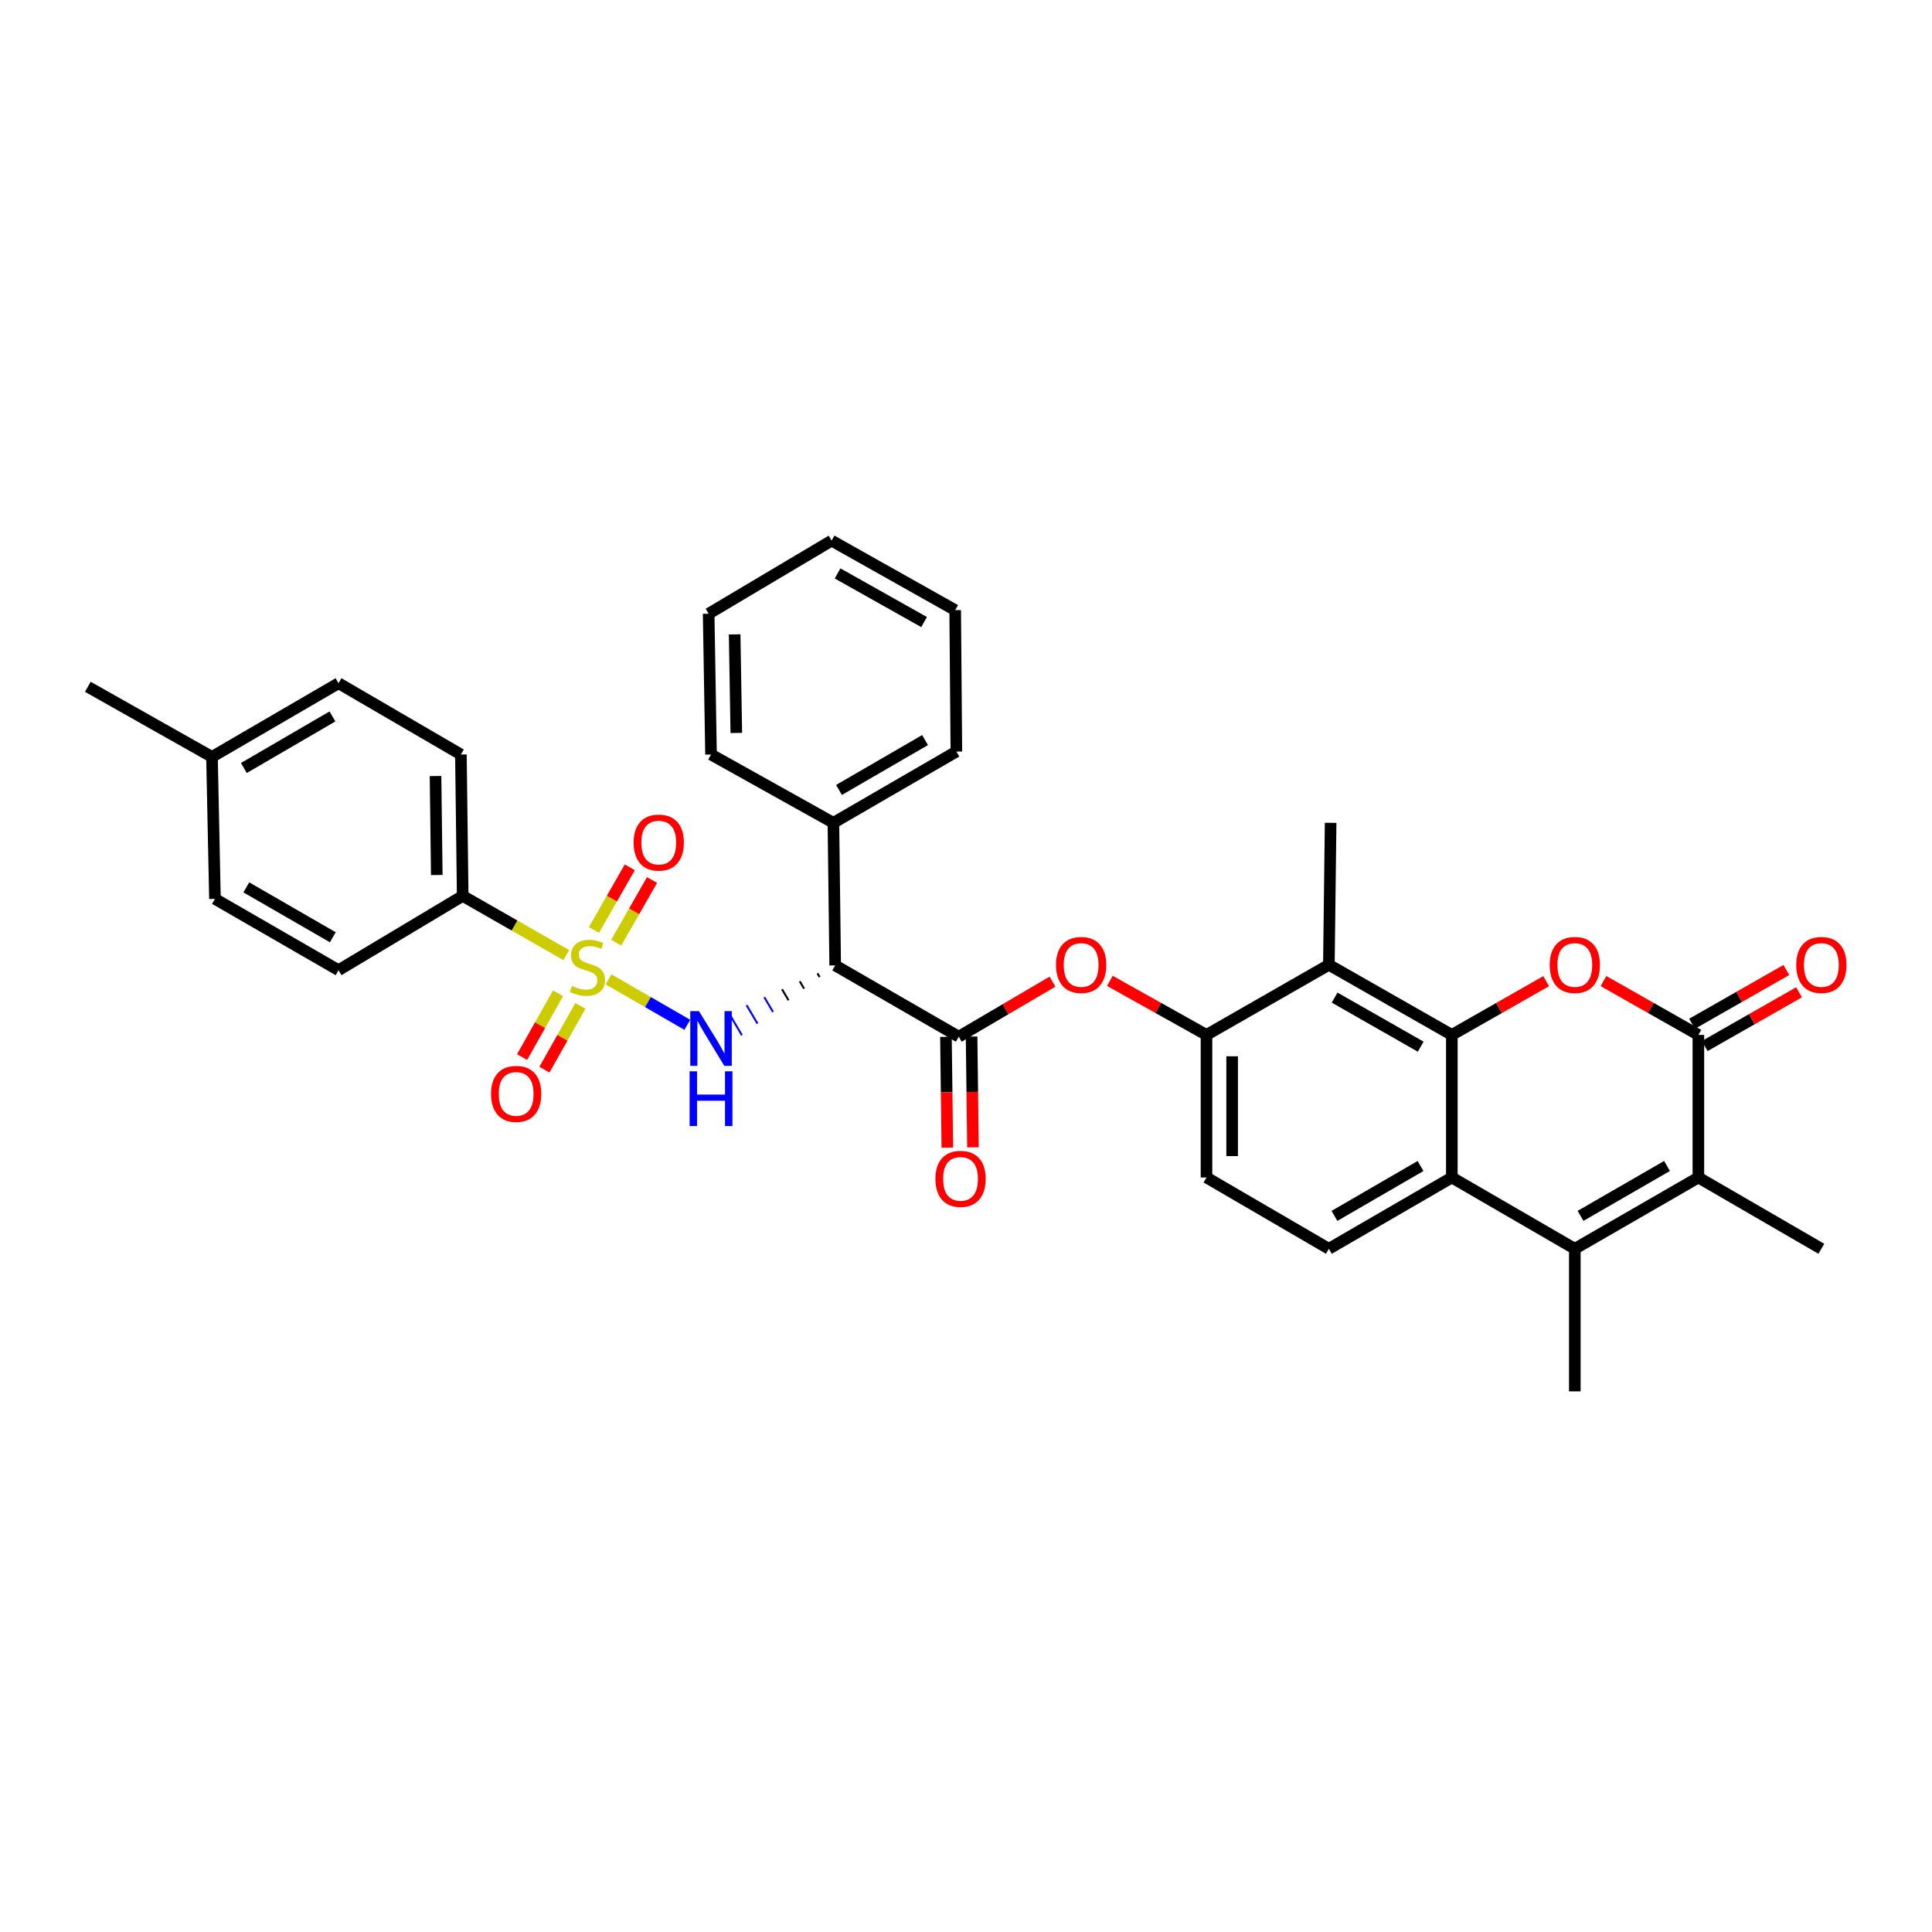 <?xml version='1.0' encoding='iso-8859-1'?>
<svg version='1.1' baseProfile='full'
              xmlns='http://www.w3.org/2000/svg'
                      xmlns:rdkit='http://www.rdkit.org/xml'
                      xmlns:xlink='http://www.w3.org/1999/xlink'
                  xml:space='preserve'
width='1000px' height='1000px' viewBox='0 0 1000 1000'>
<!-- END OF HEADER -->
<rect style='opacity:1.0;fill:#FFFFFF;stroke:none' width='1000' height='1000' x='0' y='0'> </rect>
<path class='bond-3' d='M 314.989,506.923 L 335.372,518.681' style='fill:none;fill-rule:evenodd;stroke:#CCCC00;stroke-width:6px;stroke-linecap:butt;stroke-linejoin:miter;stroke-opacity:1' />
<path class='bond-3' d='M 335.372,518.681 L 355.754,530.44' style='fill:none;fill-rule:evenodd;stroke:#0000FF;stroke-width:6px;stroke-linecap:butt;stroke-linejoin:miter;stroke-opacity:1' />
<path class='bond-12' d='M 293.123,494.368 L 266.306,479.044' style='fill:none;fill-rule:evenodd;stroke:#CCCC00;stroke-width:6px;stroke-linecap:butt;stroke-linejoin:miter;stroke-opacity:1' />
<path class='bond-12' d='M 266.306,479.044 L 239.488,463.72' style='fill:none;fill-rule:evenodd;stroke:#000000;stroke-width:6px;stroke-linecap:butt;stroke-linejoin:miter;stroke-opacity:1' />
<path class='bond-14' d='M 318.957,487.933 L 328.227,471.711' style='fill:none;fill-rule:evenodd;stroke:#CCCC00;stroke-width:6px;stroke-linecap:butt;stroke-linejoin:miter;stroke-opacity:1' />
<path class='bond-14' d='M 328.227,471.711 L 337.497,455.49' style='fill:none;fill-rule:evenodd;stroke:#FF0000;stroke-width:6px;stroke-linecap:butt;stroke-linejoin:miter;stroke-opacity:1' />
<path class='bond-14' d='M 307.432,481.347 L 316.703,465.125' style='fill:none;fill-rule:evenodd;stroke:#CCCC00;stroke-width:6px;stroke-linecap:butt;stroke-linejoin:miter;stroke-opacity:1' />
<path class='bond-14' d='M 316.703,465.125 L 325.973,448.904' style='fill:none;fill-rule:evenodd;stroke:#FF0000;stroke-width:6px;stroke-linecap:butt;stroke-linejoin:miter;stroke-opacity:1' />
<path class='bond-15' d='M 288.838,514.121 L 279.537,530.63' style='fill:none;fill-rule:evenodd;stroke:#CCCC00;stroke-width:6px;stroke-linecap:butt;stroke-linejoin:miter;stroke-opacity:1' />
<path class='bond-15' d='M 279.537,530.63 L 270.236,547.14' style='fill:none;fill-rule:evenodd;stroke:#FF0000;stroke-width:6px;stroke-linecap:butt;stroke-linejoin:miter;stroke-opacity:1' />
<path class='bond-15' d='M 300.403,520.636 L 291.102,537.146' style='fill:none;fill-rule:evenodd;stroke:#CCCC00;stroke-width:6px;stroke-linecap:butt;stroke-linejoin:miter;stroke-opacity:1' />
<path class='bond-15' d='M 291.102,537.146 L 281.801,553.655' style='fill:none;fill-rule:evenodd;stroke:#FF0000;stroke-width:6px;stroke-linecap:butt;stroke-linejoin:miter;stroke-opacity:1' />
<path class='bond-0' d='M 751.468,535.668 L 687.823,499.381' style='fill:none;fill-rule:evenodd;stroke:#000000;stroke-width:6px;stroke-linecap:butt;stroke-linejoin:miter;stroke-opacity:1' />
<path class='bond-0' d='M 735.347,541.756 L 690.796,516.355' style='fill:none;fill-rule:evenodd;stroke:#000000;stroke-width:6px;stroke-linecap:butt;stroke-linejoin:miter;stroke-opacity:1' />
<path class='bond-1' d='M 751.468,535.668 L 775.879,521.752' style='fill:none;fill-rule:evenodd;stroke:#000000;stroke-width:6px;stroke-linecap:butt;stroke-linejoin:miter;stroke-opacity:1' />
<path class='bond-1' d='M 775.879,521.752 L 800.29,507.836' style='fill:none;fill-rule:evenodd;stroke:#FF0000;stroke-width:6px;stroke-linecap:butt;stroke-linejoin:miter;stroke-opacity:1' />
<path class='bond-36' d='M 751.468,535.668 L 751.468,609.468' style='fill:none;fill-rule:evenodd;stroke:#000000;stroke-width:6px;stroke-linecap:butt;stroke-linejoin:miter;stroke-opacity:1' />
<path class='bond-2' d='M 829.96,507.8 L 854.518,521.734' style='fill:none;fill-rule:evenodd;stroke:#FF0000;stroke-width:6px;stroke-linecap:butt;stroke-linejoin:miter;stroke-opacity:1' />
<path class='bond-2' d='M 854.518,521.734 L 879.076,535.668' style='fill:none;fill-rule:evenodd;stroke:#000000;stroke-width:6px;stroke-linecap:butt;stroke-linejoin:miter;stroke-opacity:1' />
<path class='bond-16' d='M 882.363,541.434 L 906.774,527.518' style='fill:none;fill-rule:evenodd;stroke:#000000;stroke-width:6px;stroke-linecap:butt;stroke-linejoin:miter;stroke-opacity:1' />
<path class='bond-16' d='M 906.774,527.518 L 931.184,513.602' style='fill:none;fill-rule:evenodd;stroke:#FF0000;stroke-width:6px;stroke-linecap:butt;stroke-linejoin:miter;stroke-opacity:1' />
<path class='bond-16' d='M 875.79,529.903 L 900.2,515.987' style='fill:none;fill-rule:evenodd;stroke:#000000;stroke-width:6px;stroke-linecap:butt;stroke-linejoin:miter;stroke-opacity:1' />
<path class='bond-16' d='M 900.2,515.987 L 924.611,502.07' style='fill:none;fill-rule:evenodd;stroke:#FF0000;stroke-width:6px;stroke-linecap:butt;stroke-linejoin:miter;stroke-opacity:1' />
<path class='bond-37' d='M 879.076,535.668 L 879.076,609.468' style='fill:none;fill-rule:evenodd;stroke:#000000;stroke-width:6px;stroke-linecap:butt;stroke-linejoin:miter;stroke-opacity:1' />
<path class='bond-7' d='M 423.119,503.805 L 424.241,505.712' style='fill:none;fill-rule:evenodd;stroke:#000000;stroke-width:1.0px;stroke-linecap:butt;stroke-linejoin:miter;stroke-opacity:1' />
<path class='bond-7' d='M 413.948,507.92 L 416.192,511.733' style='fill:none;fill-rule:evenodd;stroke:#000000;stroke-width:1.0px;stroke-linecap:butt;stroke-linejoin:miter;stroke-opacity:1' />
<path class='bond-7' d='M 404.776,512.035 L 408.143,517.755' style='fill:none;fill-rule:evenodd;stroke:#000000;stroke-width:1.0px;stroke-linecap:butt;stroke-linejoin:miter;stroke-opacity:1' />
<path class='bond-7' d='M 395.605,516.15 L 400.094,523.776' style='fill:none;fill-rule:evenodd;stroke:#0000FF;stroke-width:1.0px;stroke-linecap:butt;stroke-linejoin:miter;stroke-opacity:1' />
<path class='bond-7' d='M 386.434,520.265 L 392.045,529.798' style='fill:none;fill-rule:evenodd;stroke:#0000FF;stroke-width:1.0px;stroke-linecap:butt;stroke-linejoin:miter;stroke-opacity:1' />
<path class='bond-7' d='M 377.263,524.38 L 383.996,535.819' style='fill:none;fill-rule:evenodd;stroke:#0000FF;stroke-width:1.0px;stroke-linecap:butt;stroke-linejoin:miter;stroke-opacity:1' />
<path class='bond-4' d='M 815.121,646.368 L 751.468,609.468' style='fill:none;fill-rule:evenodd;stroke:#000000;stroke-width:6px;stroke-linecap:butt;stroke-linejoin:miter;stroke-opacity:1' />
<path class='bond-6' d='M 815.121,646.368 L 879.076,609.468' style='fill:none;fill-rule:evenodd;stroke:#000000;stroke-width:6px;stroke-linecap:butt;stroke-linejoin:miter;stroke-opacity:1' />
<path class='bond-6' d='M 818.081,629.336 L 862.85,603.506' style='fill:none;fill-rule:evenodd;stroke:#000000;stroke-width:6px;stroke-linecap:butt;stroke-linejoin:miter;stroke-opacity:1' />
<path class='bond-22' d='M 815.121,646.368 L 815.121,720.167' style='fill:none;fill-rule:evenodd;stroke:#000000;stroke-width:6px;stroke-linecap:butt;stroke-linejoin:miter;stroke-opacity:1' />
<path class='bond-5' d='M 751.468,609.468 L 687.823,646.368' style='fill:none;fill-rule:evenodd;stroke:#000000;stroke-width:6px;stroke-linecap:butt;stroke-linejoin:miter;stroke-opacity:1' />
<path class='bond-5' d='M 735.264,603.52 L 690.712,629.35' style='fill:none;fill-rule:evenodd;stroke:#000000;stroke-width:6px;stroke-linecap:butt;stroke-linejoin:miter;stroke-opacity:1' />
<path class='bond-23' d='M 879.076,609.468 L 942.729,646.368' style='fill:none;fill-rule:evenodd;stroke:#000000;stroke-width:6px;stroke-linecap:butt;stroke-linejoin:miter;stroke-opacity:1' />
<path class='bond-8' d='M 432.29,499.69 L 496.252,536.59' style='fill:none;fill-rule:evenodd;stroke:#000000;stroke-width:6px;stroke-linecap:butt;stroke-linejoin:miter;stroke-opacity:1' />
<path class='bond-19' d='M 432.29,499.69 L 431.368,425.891' style='fill:none;fill-rule:evenodd;stroke:#000000;stroke-width:6px;stroke-linecap:butt;stroke-linejoin:miter;stroke-opacity:1' />
<path class='bond-11' d='M 496.252,536.59 L 520.506,522.343' style='fill:none;fill-rule:evenodd;stroke:#000000;stroke-width:6px;stroke-linecap:butt;stroke-linejoin:miter;stroke-opacity:1' />
<path class='bond-11' d='M 520.506,522.343 L 544.759,508.096' style='fill:none;fill-rule:evenodd;stroke:#FF0000;stroke-width:6px;stroke-linecap:butt;stroke-linejoin:miter;stroke-opacity:1' />
<path class='bond-17' d='M 489.616,536.673 L 489.976,565.343' style='fill:none;fill-rule:evenodd;stroke:#000000;stroke-width:6px;stroke-linecap:butt;stroke-linejoin:miter;stroke-opacity:1' />
<path class='bond-17' d='M 489.976,565.343 L 490.335,594.013' style='fill:none;fill-rule:evenodd;stroke:#FF0000;stroke-width:6px;stroke-linecap:butt;stroke-linejoin:miter;stroke-opacity:1' />
<path class='bond-17' d='M 502.889,536.507 L 503.248,565.177' style='fill:none;fill-rule:evenodd;stroke:#000000;stroke-width:6px;stroke-linecap:butt;stroke-linejoin:miter;stroke-opacity:1' />
<path class='bond-17' d='M 503.248,565.177 L 503.608,593.846' style='fill:none;fill-rule:evenodd;stroke:#FF0000;stroke-width:6px;stroke-linecap:butt;stroke-linejoin:miter;stroke-opacity:1' />
<path class='bond-9' d='M 687.823,499.381 L 624.48,535.668' style='fill:none;fill-rule:evenodd;stroke:#000000;stroke-width:6px;stroke-linecap:butt;stroke-linejoin:miter;stroke-opacity:1' />
<path class='bond-27' d='M 687.823,499.381 L 688.73,425.891' style='fill:none;fill-rule:evenodd;stroke:#000000;stroke-width:6px;stroke-linecap:butt;stroke-linejoin:miter;stroke-opacity:1' />
<path class='bond-10' d='M 624.48,535.668 L 599.467,521.679' style='fill:none;fill-rule:evenodd;stroke:#000000;stroke-width:6px;stroke-linecap:butt;stroke-linejoin:miter;stroke-opacity:1' />
<path class='bond-10' d='M 599.467,521.679 L 574.454,507.69' style='fill:none;fill-rule:evenodd;stroke:#FF0000;stroke-width:6px;stroke-linecap:butt;stroke-linejoin:miter;stroke-opacity:1' />
<path class='bond-18' d='M 624.48,535.668 L 624.48,609.468' style='fill:none;fill-rule:evenodd;stroke:#000000;stroke-width:6px;stroke-linecap:butt;stroke-linejoin:miter;stroke-opacity:1' />
<path class='bond-18' d='M 637.753,546.738 L 637.753,598.398' style='fill:none;fill-rule:evenodd;stroke:#000000;stroke-width:6px;stroke-linecap:butt;stroke-linejoin:miter;stroke-opacity:1' />
<path class='bond-20' d='M 239.488,463.72 L 238.566,390.532' style='fill:none;fill-rule:evenodd;stroke:#000000;stroke-width:6px;stroke-linecap:butt;stroke-linejoin:miter;stroke-opacity:1' />
<path class='bond-20' d='M 226.077,452.909 L 225.432,401.677' style='fill:none;fill-rule:evenodd;stroke:#000000;stroke-width:6px;stroke-linecap:butt;stroke-linejoin:miter;stroke-opacity:1' />
<path class='bond-21' d='M 239.488,463.72 L 175.223,502.161' style='fill:none;fill-rule:evenodd;stroke:#000000;stroke-width:6px;stroke-linecap:butt;stroke-linejoin:miter;stroke-opacity:1' />
<path class='bond-13' d='M 687.823,646.368 L 624.48,609.468' style='fill:none;fill-rule:evenodd;stroke:#000000;stroke-width:6px;stroke-linecap:butt;stroke-linejoin:miter;stroke-opacity:1' />
<path class='bond-28' d='M 431.368,425.891 L 495.014,389.006' style='fill:none;fill-rule:evenodd;stroke:#000000;stroke-width:6px;stroke-linecap:butt;stroke-linejoin:miter;stroke-opacity:1' />
<path class='bond-28' d='M 434.26,408.874 L 478.811,383.054' style='fill:none;fill-rule:evenodd;stroke:#000000;stroke-width:6px;stroke-linecap:butt;stroke-linejoin:miter;stroke-opacity:1' />
<path class='bond-29' d='M 431.368,425.891 L 368.025,390.532' style='fill:none;fill-rule:evenodd;stroke:#000000;stroke-width:6px;stroke-linecap:butt;stroke-linejoin:miter;stroke-opacity:1' />
<path class='bond-25' d='M 238.566,390.532 L 175.223,353.632' style='fill:none;fill-rule:evenodd;stroke:#000000;stroke-width:6px;stroke-linecap:butt;stroke-linejoin:miter;stroke-opacity:1' />
<path class='bond-24' d='M 175.223,502.161 L 111.261,465.261' style='fill:none;fill-rule:evenodd;stroke:#000000;stroke-width:6px;stroke-linecap:butt;stroke-linejoin:miter;stroke-opacity:1' />
<path class='bond-24' d='M 172.261,485.128 L 127.488,459.299' style='fill:none;fill-rule:evenodd;stroke:#000000;stroke-width:6px;stroke-linecap:butt;stroke-linejoin:miter;stroke-opacity:1' />
<path class='bond-26' d='M 111.261,465.261 L 109.719,391.764' style='fill:none;fill-rule:evenodd;stroke:#000000;stroke-width:6px;stroke-linecap:butt;stroke-linejoin:miter;stroke-opacity:1' />
<path class='bond-34' d='M 175.223,353.632 L 109.719,391.764' style='fill:none;fill-rule:evenodd;stroke:#000000;stroke-width:6px;stroke-linecap:butt;stroke-linejoin:miter;stroke-opacity:1' />
<path class='bond-34' d='M 172.075,370.823 L 126.223,397.515' style='fill:none;fill-rule:evenodd;stroke:#000000;stroke-width:6px;stroke-linecap:butt;stroke-linejoin:miter;stroke-opacity:1' />
<path class='bond-30' d='M 109.719,391.764 L 45.455,355.483' style='fill:none;fill-rule:evenodd;stroke:#000000;stroke-width:6px;stroke-linecap:butt;stroke-linejoin:miter;stroke-opacity:1' />
<path class='bond-32' d='M 495.014,389.006 L 494.402,315.804' style='fill:none;fill-rule:evenodd;stroke:#000000;stroke-width:6px;stroke-linecap:butt;stroke-linejoin:miter;stroke-opacity:1' />
<path class='bond-31' d='M 368.025,390.532 L 366.794,317.654' style='fill:none;fill-rule:evenodd;stroke:#000000;stroke-width:6px;stroke-linecap:butt;stroke-linejoin:miter;stroke-opacity:1' />
<path class='bond-31' d='M 381.112,379.376 L 380.25,328.362' style='fill:none;fill-rule:evenodd;stroke:#000000;stroke-width:6px;stroke-linecap:butt;stroke-linejoin:miter;stroke-opacity:1' />
<path class='bond-33' d='M 366.794,317.654 L 430.439,279.833' style='fill:none;fill-rule:evenodd;stroke:#000000;stroke-width:6px;stroke-linecap:butt;stroke-linejoin:miter;stroke-opacity:1' />
<path class='bond-35' d='M 494.402,315.804 L 430.439,279.833' style='fill:none;fill-rule:evenodd;stroke:#000000;stroke-width:6px;stroke-linecap:butt;stroke-linejoin:miter;stroke-opacity:1' />
<path class='bond-35' d='M 478.301,321.977 L 433.527,296.798' style='fill:none;fill-rule:evenodd;stroke:#000000;stroke-width:6px;stroke-linecap:butt;stroke-linejoin:miter;stroke-opacity:1' />
<path  class='atom-0' d='M 296.063 510.339
Q 296.383 510.459, 297.703 511.019
Q 299.023 511.579, 300.463 511.939
Q 301.943 512.259, 303.383 512.259
Q 306.063 512.259, 307.623 510.979
Q 309.183 509.659, 309.183 507.379
Q 309.183 505.819, 308.383 504.859
Q 307.623 503.899, 306.423 503.379
Q 305.223 502.859, 303.223 502.259
Q 300.703 501.499, 299.183 500.779
Q 297.703 500.059, 296.623 498.539
Q 295.583 497.019, 295.583 494.459
Q 295.583 490.899, 297.983 488.699
Q 300.423 486.499, 305.223 486.499
Q 308.503 486.499, 312.223 488.059
L 311.303 491.139
Q 307.903 489.739, 305.343 489.739
Q 302.583 489.739, 301.063 490.899
Q 299.543 492.019, 299.583 493.979
Q 299.583 495.499, 300.343 496.419
Q 301.143 497.339, 302.263 497.859
Q 303.423 498.379, 305.343 498.979
Q 307.903 499.779, 309.423 500.579
Q 310.943 501.379, 312.023 503.019
Q 313.143 504.619, 313.143 507.379
Q 313.143 511.299, 310.503 513.419
Q 307.903 515.499, 303.543 515.499
Q 301.023 515.499, 299.103 514.939
Q 297.223 514.419, 294.983 513.499
L 296.063 510.339
' fill='#CCCC00'/>
<path  class='atom-2' d='M 802.121 499.461
Q 802.121 492.661, 805.481 488.861
Q 808.841 485.061, 815.121 485.061
Q 821.401 485.061, 824.761 488.861
Q 828.121 492.661, 828.121 499.461
Q 828.121 506.341, 824.721 510.261
Q 821.321 514.141, 815.121 514.141
Q 808.881 514.141, 805.481 510.261
Q 802.121 506.381, 802.121 499.461
M 815.121 510.941
Q 819.441 510.941, 821.761 508.061
Q 824.121 505.141, 824.121 499.461
Q 824.121 493.901, 821.761 491.101
Q 819.441 488.261, 815.121 488.261
Q 810.801 488.261, 808.441 491.061
Q 806.121 493.861, 806.121 499.461
Q 806.121 505.181, 808.441 508.061
Q 810.801 510.941, 815.121 510.941
' fill='#FF0000'/>
<path  class='atom-4' d='M 361.765 523.359
L 371.045 538.359
Q 371.965 539.839, 373.445 542.519
Q 374.925 545.199, 375.005 545.359
L 375.005 523.359
L 378.765 523.359
L 378.765 551.679
L 374.885 551.679
L 364.925 535.279
Q 363.765 533.359, 362.525 531.159
Q 361.325 528.959, 360.965 528.279
L 360.965 551.679
L 357.285 551.679
L 357.285 523.359
L 361.765 523.359
' fill='#0000FF'/>
<path  class='atom-4' d='M 356.945 554.511
L 360.785 554.511
L 360.785 566.551
L 375.265 566.551
L 375.265 554.511
L 379.105 554.511
L 379.105 582.831
L 375.265 582.831
L 375.265 569.751
L 360.785 569.751
L 360.785 582.831
L 356.945 582.831
L 356.945 554.511
' fill='#0000FF'/>
<path  class='atom-12' d='M 546.596 499.461
Q 546.596 492.661, 549.956 488.861
Q 553.316 485.061, 559.596 485.061
Q 565.876 485.061, 569.236 488.861
Q 572.596 492.661, 572.596 499.461
Q 572.596 506.341, 569.196 510.261
Q 565.796 514.141, 559.596 514.141
Q 553.356 514.141, 549.956 510.261
Q 546.596 506.381, 546.596 499.461
M 559.596 510.941
Q 563.916 510.941, 566.236 508.061
Q 568.596 505.141, 568.596 499.461
Q 568.596 493.901, 566.236 491.101
Q 563.916 488.261, 559.596 488.261
Q 555.276 488.261, 552.916 491.061
Q 550.596 493.861, 550.596 499.461
Q 550.596 505.181, 552.916 508.061
Q 555.276 510.941, 559.596 510.941
' fill='#FF0000'/>
<path  class='atom-15' d='M 327.97 436.117
Q 327.97 429.317, 331.33 425.517
Q 334.69 421.717, 340.97 421.717
Q 347.25 421.717, 350.61 425.517
Q 353.97 429.317, 353.97 436.117
Q 353.97 442.997, 350.57 446.917
Q 347.17 450.797, 340.97 450.797
Q 334.73 450.797, 331.33 446.917
Q 327.97 443.037, 327.97 436.117
M 340.97 447.597
Q 345.29 447.597, 347.61 444.717
Q 349.97 441.797, 349.97 436.117
Q 349.97 430.557, 347.61 427.757
Q 345.29 424.917, 340.97 424.917
Q 336.65 424.917, 334.29 427.717
Q 331.97 430.517, 331.97 436.117
Q 331.97 441.837, 334.29 444.717
Q 336.65 447.597, 340.97 447.597
' fill='#FF0000'/>
<path  class='atom-16' d='M 254.163 566.196
Q 254.163 559.396, 257.523 555.596
Q 260.883 551.796, 267.163 551.796
Q 273.443 551.796, 276.803 555.596
Q 280.163 559.396, 280.163 566.196
Q 280.163 573.076, 276.763 576.996
Q 273.363 580.876, 267.163 580.876
Q 260.923 580.876, 257.523 576.996
Q 254.163 573.116, 254.163 566.196
M 267.163 577.676
Q 271.483 577.676, 273.803 574.796
Q 276.163 571.876, 276.163 566.196
Q 276.163 560.636, 273.803 557.836
Q 271.483 554.996, 267.163 554.996
Q 262.843 554.996, 260.483 557.796
Q 258.163 560.596, 258.163 566.196
Q 258.163 571.916, 260.483 574.796
Q 262.843 577.676, 267.163 577.676
' fill='#FF0000'/>
<path  class='atom-17' d='M 929.729 499.461
Q 929.729 492.661, 933.089 488.861
Q 936.449 485.061, 942.729 485.061
Q 949.009 485.061, 952.369 488.861
Q 955.729 492.661, 955.729 499.461
Q 955.729 506.341, 952.329 510.261
Q 948.929 514.141, 942.729 514.141
Q 936.489 514.141, 933.089 510.261
Q 929.729 506.381, 929.729 499.461
M 942.729 510.941
Q 947.049 510.941, 949.369 508.061
Q 951.729 505.141, 951.729 499.461
Q 951.729 493.901, 949.369 491.101
Q 947.049 488.261, 942.729 488.261
Q 938.409 488.261, 936.049 491.061
Q 933.729 493.861, 933.729 499.461
Q 933.729 505.181, 936.049 508.061
Q 938.409 510.941, 942.729 510.941
' fill='#FF0000'/>
<path  class='atom-18' d='M 484.174 610.167
Q 484.174 603.367, 487.534 599.567
Q 490.894 595.767, 497.174 595.767
Q 503.454 595.767, 506.814 599.567
Q 510.174 603.367, 510.174 610.167
Q 510.174 617.047, 506.774 620.967
Q 503.374 624.847, 497.174 624.847
Q 490.934 624.847, 487.534 620.967
Q 484.174 617.087, 484.174 610.167
M 497.174 621.647
Q 501.494 621.647, 503.814 618.767
Q 506.174 615.847, 506.174 610.167
Q 506.174 604.607, 503.814 601.807
Q 501.494 598.967, 497.174 598.967
Q 492.854 598.967, 490.494 601.767
Q 488.174 604.567, 488.174 610.167
Q 488.174 615.887, 490.494 618.767
Q 492.854 621.647, 497.174 621.647
' fill='#FF0000'/>
</svg>
